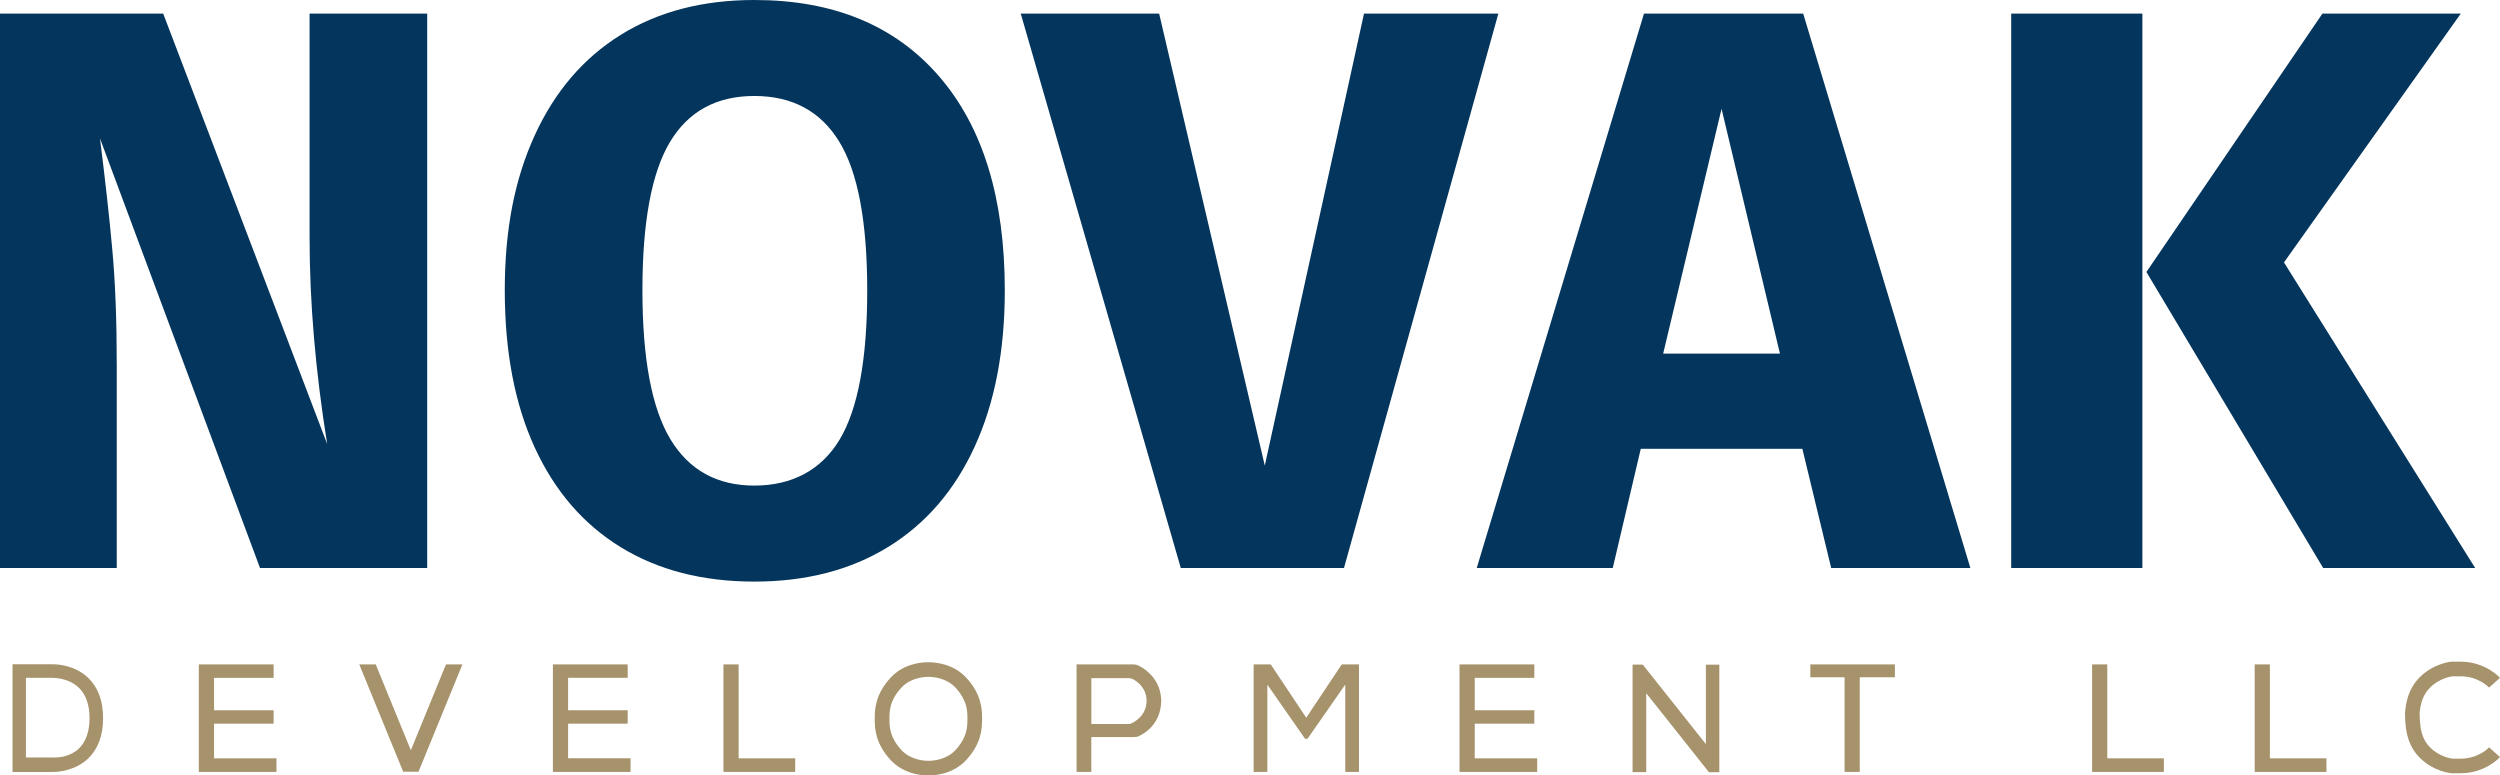 <?xml version="1.0" encoding="UTF-8"?> <svg xmlns="http://www.w3.org/2000/svg" id="Master_Logo_Artwork" viewBox="0 0 864 267.99"><path id="fullLogo" d="M217.92,262.07v4.71h-26.84v-37.17h25.85v4.64h-20.59v11.21h20.59v4.64h-20.59v11.96h21.59ZM73.97,262.07v-11.96h20.59v-4.64h-20.59v-11.21h20.59v-4.64h-25.85v37.17h26.84v-4.71h-21.59ZM509.67,262.07v-11.96h20.59v-4.64h-20.59v-11.21h20.59v-4.64h-25.85v37.17h26.84v-4.71h-21.59ZM255.27,262.07v-32.46h-5.25v37.17h24.8v-4.71h-19.55ZM728.28,262.07v-32.46h-5.25v37.17h24.8v-4.71h-19.55ZM784.47,262.07v-32.46h-5.25v37.17h24.8v-4.71h-19.55ZM589.56,229.69v27.48l-21.75-27.39-.04.03-.09-.12h-3.46v37.17h4.72v-27.29l21.6,27.21h.01s.08.09.08.09h3.57v-37.17h-4.63ZM654.87,229.62h-29.22v4.44h11.83v32.73h5.25v-32.73h12.14v-4.44ZM154.13,229.62l-12.14,29.68-12.14-29.68h-5.68l15.17,37.08h5.3l15.17-37.08h-5.68ZM465.2,229.62h-1.49l-12.27,18.43-12.27-18.43h-5.91v37.17h4.74v-30.17l13.03,18.7h.84l13.05-18.74v30.21h4.74v-37.17h-4.45ZM30.49,262.11c-4.16,4.01-9.82,4.61-11.65,4.68h0s-14.51.01-14.51.01v-37.22h14.02c1.28,0,7.48.21,12.14,4.7,3.41,3.28,5.14,7.96,5.14,13.91s-1.73,10.63-5.14,13.91ZM27.27,258.7c2.43-2.36,3.67-5.89,3.67-10.5s-1.23-8.14-3.67-10.5c-3.65-3.54-8.94-3.43-9-3.42v-.03h-9.31v27.53h9.87v.02c1.45.01,5.48-.25,8.43-3.11ZM401.33,242.23c0,.05,0,.1,0,.16,0,.1-.02.2-.03.3-.28,6.83-4.76,10.46-8.09,11.88-.05.02-.1.04-.16.04-.57.09-1.14.13-1.72.13h-14.17v12.04h-5.1v-37.17h19.39c.76-.01,1.52.14,2.2.49,3.25,1.66,7.39,5.38,7.65,11.67.01.1.03.2.03.3,0,.05,0,.1,0,.16ZM396.27,242.23c-.07-4.4-3.02-6.61-4.76-7.53-.41-.22-.86-.33-1.32-.33h-13.02v15.84h13.12c.16,0,.32-.03.46-.1,1.42-.6,5.43-2.75,5.52-7.89ZM339.41,248.66h0c-.01,3.2-.25,8.28-5.44,13.95-4.53,4.94-10.84,5.38-12.94,5.38-.06,0-.11,0-.17,0-.05,0-.1,0-.17,0-2.09,0-8.4-.44-12.94-5.38-5.19-5.66-5.43-10.74-5.44-13.95h0c0-.07,0-.15,0-.23,0-.08,0-.16,0-.23h0c.01-3.2.25-8.28,5.44-13.95,4.53-4.95,10.84-5.38,12.94-5.38.06,0,.11,0,.17,0,.05,0,.1,0,.17,0,2.09,0,8.4.44,12.94,5.38,5.19,5.66,5.43,10.74,5.44,13.95h0c0,.07,0,.15,0,.23,0,.08,0,.16,0,.23ZM334.35,248.43c0-2.86-.11-6.38-4.11-10.76-3.19-3.48-7.91-3.74-9.21-3.74h0s-.07,0-.15,0c-.11,0-.19,0-.19,0h0c-1.29,0-6.01.26-9.19,3.74-4.01,4.37-4.11,7.9-4.11,10.76,0,2.86.11,6.38,4.11,10.76,3.18,3.47,7.9,3.74,9.19,3.74h0s.08,0,.19,0c.08,0,.15,0,.15,0h0c1.29,0,6.01-.25,9.21-3.74,4.01-4.37,4.11-7.9,4.11-10.76ZM860.23,258.29c-.14.16-3.57,3.82-9.73,3.91h-2.93c-.6-.08-4.52-.72-7.65-3.81-3.36-3.32-3.59-7.5-3.7-11.85.28-3.31,1.08-6.41,3.7-9,3.13-3.09,7.04-3.73,7.65-3.81h2.93c6.16.08,9.59,3.75,9.73,3.91l1.88-1.7,1.89-1.68c-.2-.22-4.97-5.47-13.46-5.59h-3.33c-.25.03-6.11.6-10.83,5.27-3.89,3.84-4.91,8.41-5.22,12.69,0,0,0,.01,0,.02.02.86.05,1.75.11,2.64.28,4.29,1.23,8.86,5.11,12.69,4.72,4.66,10.58,5.23,10.83,5.26h.22s3.11,0,3.11,0c8.49-.12,13.26-5.37,13.46-5.59l-1.89-1.68-1.88-1.7Z" fill="#a6926b" stroke-width="0"></path><path id="fullLogo-2" d="M147.64,196.3h-57.78L34.55,47.83c1.84,14.56,3.26,27.4,4.27,38.56,1.02,11.15,1.53,24.39,1.53,39.69v70.22H0V4.7h56.4l56.67,148.75c-4.05-25.26-6.08-49.03-6.08-71.33V4.7h40.65v191.6ZM260.71,0c27.29,0,48.53,8.76,63.74,26.27,15.2,17.51,22.81,42.2,22.81,74.09,0,20.83-3.46,38.8-10.37,53.91-6.91,15.12-16.86,26.69-29.86,34.71-12.99,8.01-28.43,12.02-46.32,12.02s-33.26-3.96-46.17-11.88c-12.91-7.92-22.81-19.39-29.72-34.42-6.91-15.02-10.37-33.13-10.37-54.33s3.45-38.52,10.37-53.64c6.91-15.11,16.82-26.68,29.72-34.69,12.9-8.02,28.29-12.04,46.17-12.04ZM260.71,33.17c-13.08,0-22.81,5.3-29.17,15.91-6.35,10.59-9.52,27.69-9.52,51.28s3.22,40.72,9.66,51.42c6.45,10.69,16.13,16.04,29.03,16.04s23.09-5.29,29.46-15.89c6.36-10.6,9.54-27.79,9.54-51.57s-3.23-40.92-9.68-51.42c-6.45-10.51-16.23-15.77-29.32-15.77ZM517.83,4.7l-53.35,191.6h-56.4L352.77,4.7h47.83l36.51,156.21L471.4,4.7h46.43ZM632.86,196.3l-9.97-41.2h-55.84l-9.68,41.2h-47.01L568.16,4.7h55.02l57.78,191.6h-48.1ZM574.79,122.21h40.36l-20.18-84.61-20.18,84.61ZM740.41,4.7v191.6h-45.34V4.7h45.34ZM850.45,4.7l-61.11,85.99,66.08,105.61h-52.53l-61.09-102.3,60.83-89.3h47.83Z" fill="#03355d" stroke-width="0"></path></svg> 